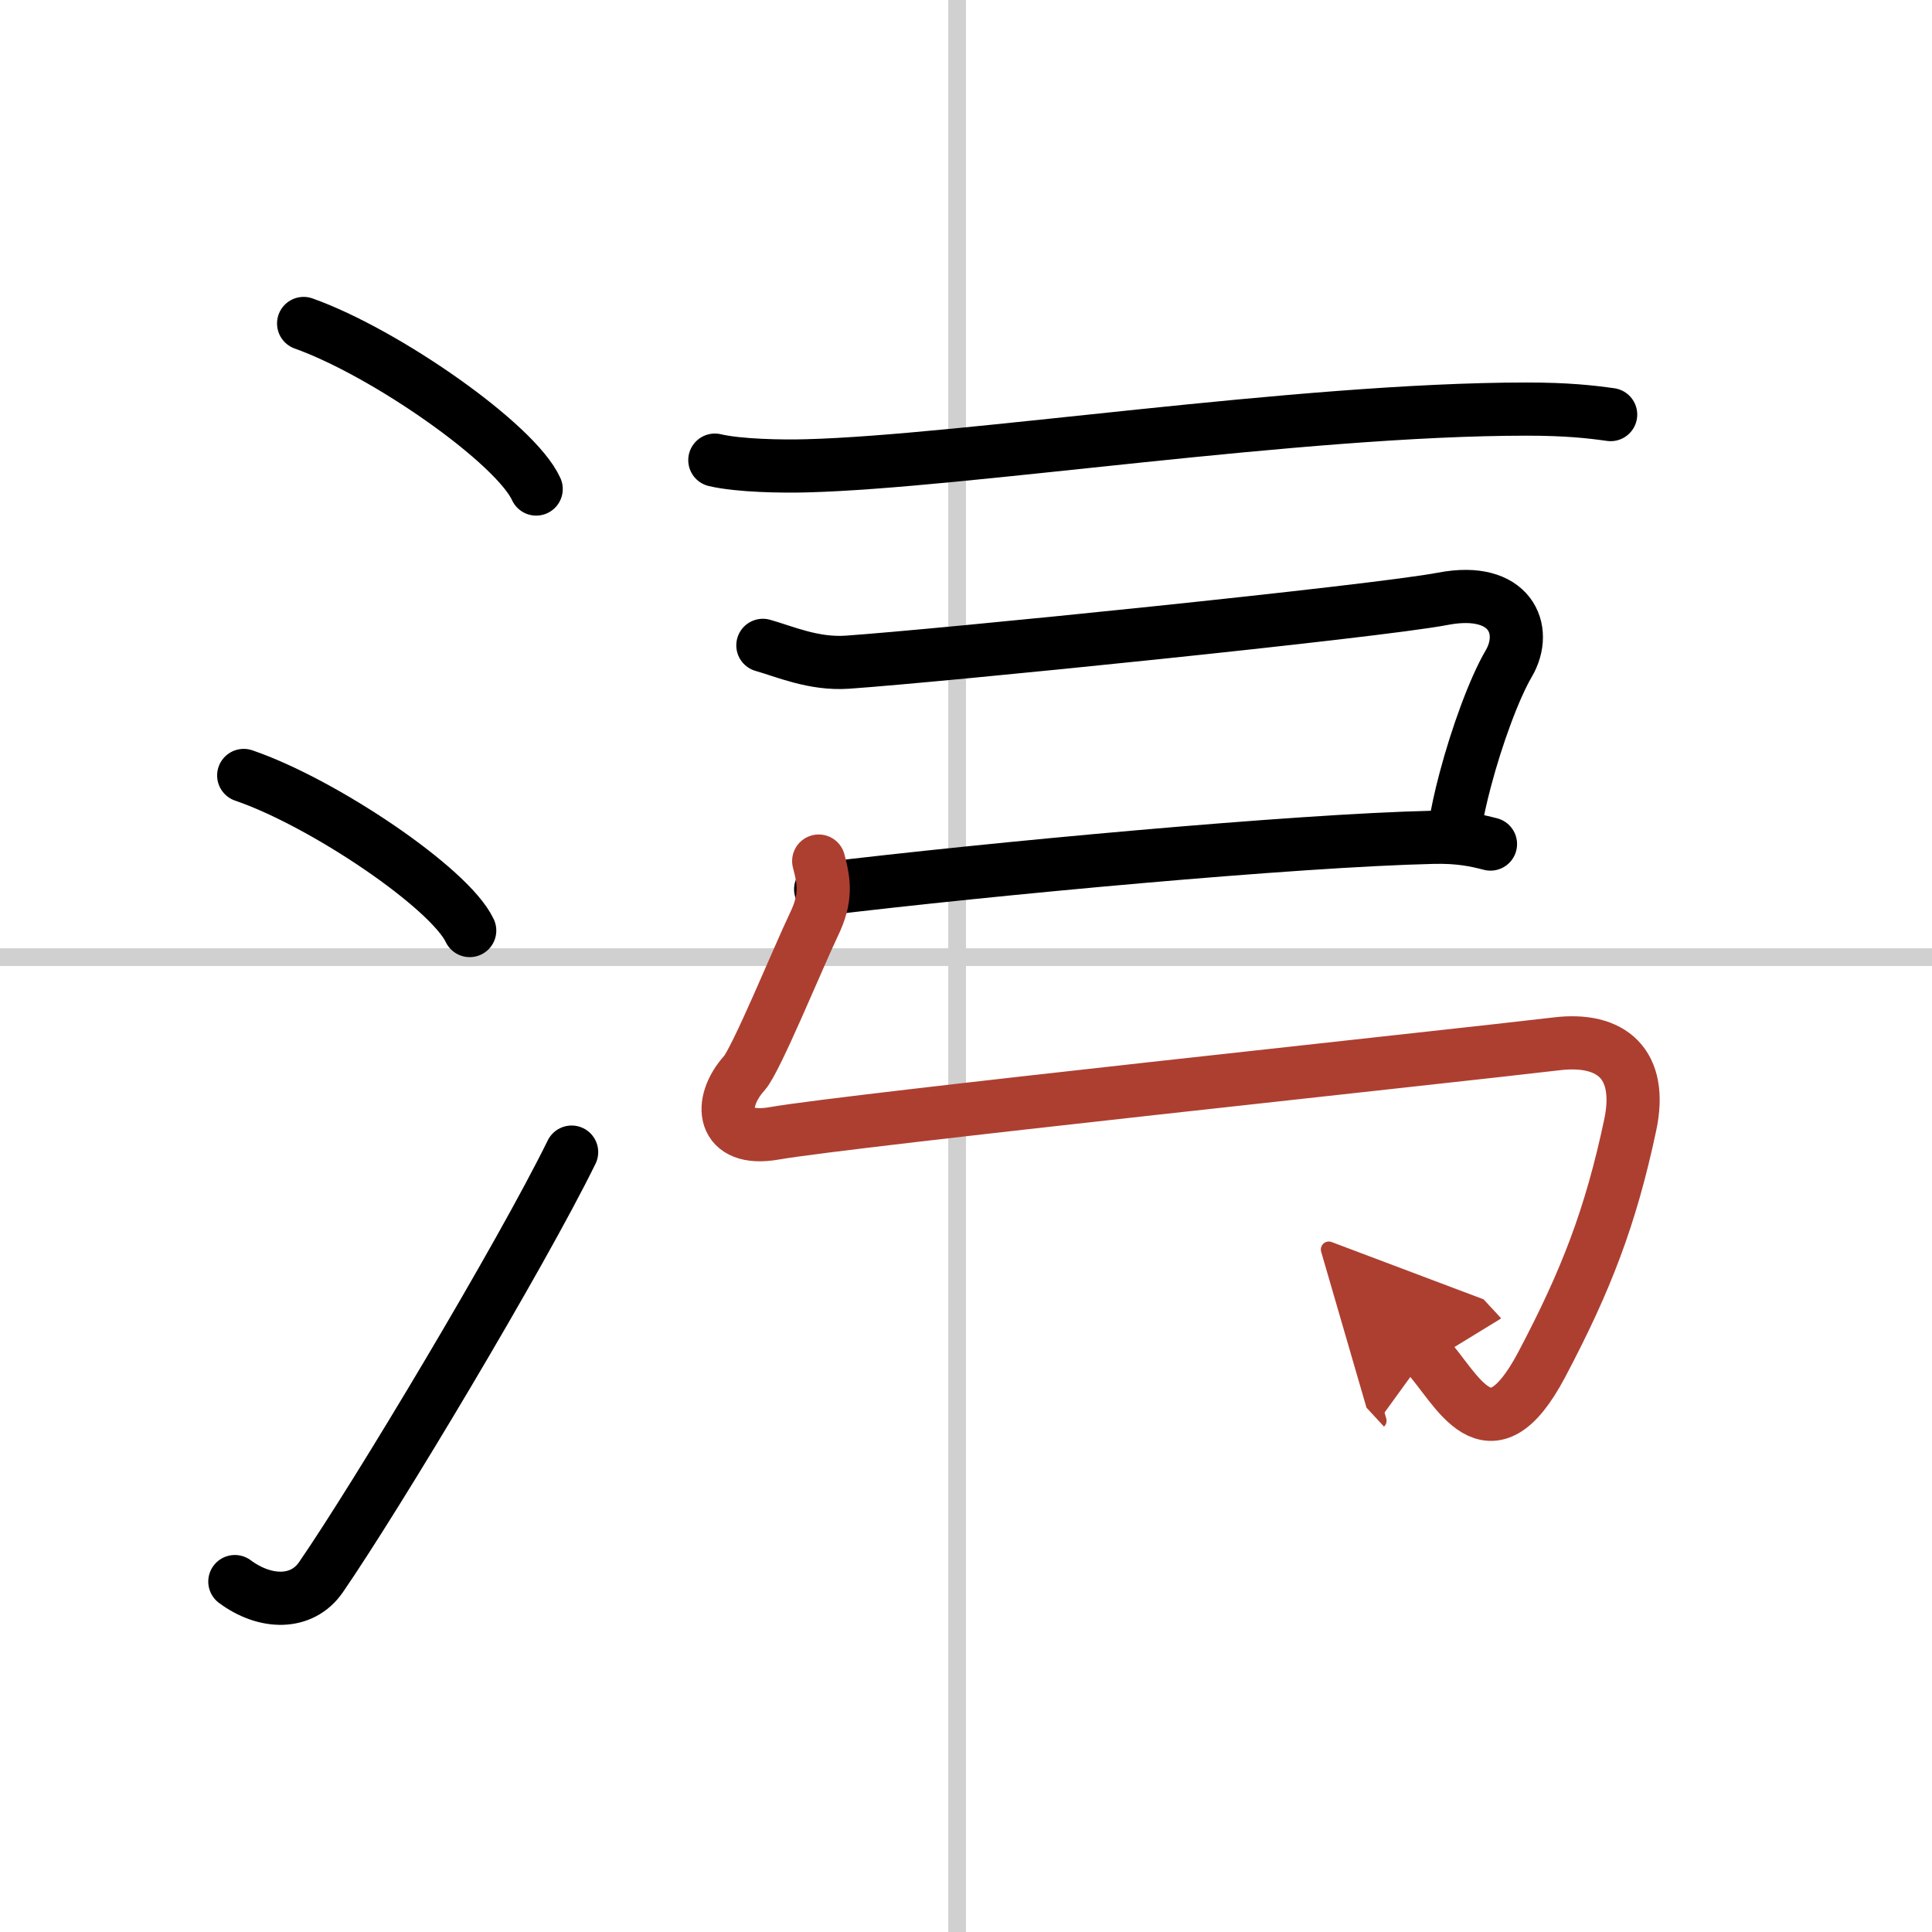 <svg width="400" height="400" viewBox="0 0 109 109" xmlns="http://www.w3.org/2000/svg"><defs><marker id="a" markerWidth="4" orient="auto" refX="1" refY="5" viewBox="0 0 10 10"><polyline points="0 0 10 5 0 10 1 5" fill="#ad3f31" stroke="#ad3f31"/></marker></defs><g fill="none" stroke="#000" stroke-linecap="round" stroke-linejoin="round" stroke-width="3"><rect width="100%" height="100%" fill="#fff" stroke="#fff"/><line x1="54" x2="54" y2="109" stroke="#d0d0d0" stroke-width="1"/><line x2="109" y1="54" y2="54" stroke="#d0d0d0" stroke-width="1"/><path d="m17.13 18.25c4.63 1.65 11.96 6.78 13.12 9.34"/><path d="m13.75 43.75c4.5 1.54 11.62 6.35 12.75 8.75"/><path d="M13.25,89.23c1.71,1.27,3.78,1.32,4.86-0.25C21.25,84.42,29.39,70.83,32.25,65"/><path d="m40.33 25.96c1.35 0.32 3.82 0.36 5.18 0.32 8.87-0.23 27.78-3.2 40.63-3.2 2.25 0 3.6 0.15 4.73 0.31"/><path d="m43.04 36.41c1.21 0.34 2.86 1.08 4.76 0.95 5.2-0.36 29.83-2.85 33.62-3.58 3.78-0.72 4.83 1.73 3.7 3.66-0.81 1.38-1.8 4.08-2.45 6.54-0.26 0.98-0.47 1.92-0.59 2.73"/><path d="M46.3,50.17C56,49,73.04,47.42,80.83,47.24c1.55-0.04,2.48,0.18,3.26,0.38"/><path d="m46.19 48.58c0.31 1.17 0.46 2.08-0.28 3.6-0.84 1.75-3.26 7.65-3.92 8.37-1.5 1.67-1.29 3.92 1.7 3.39 4.15-0.73 38.09-4.33 44.14-5.05 3.09-0.37 4.88 1.14 4.14 4.6-1.1 5.17-2.48 8.75-4.99 13.5-2.99 5.65-4.78 1.32-6.51-0.55" marker-end="url(#a)" stroke="#ad3f31"/></g></svg>
